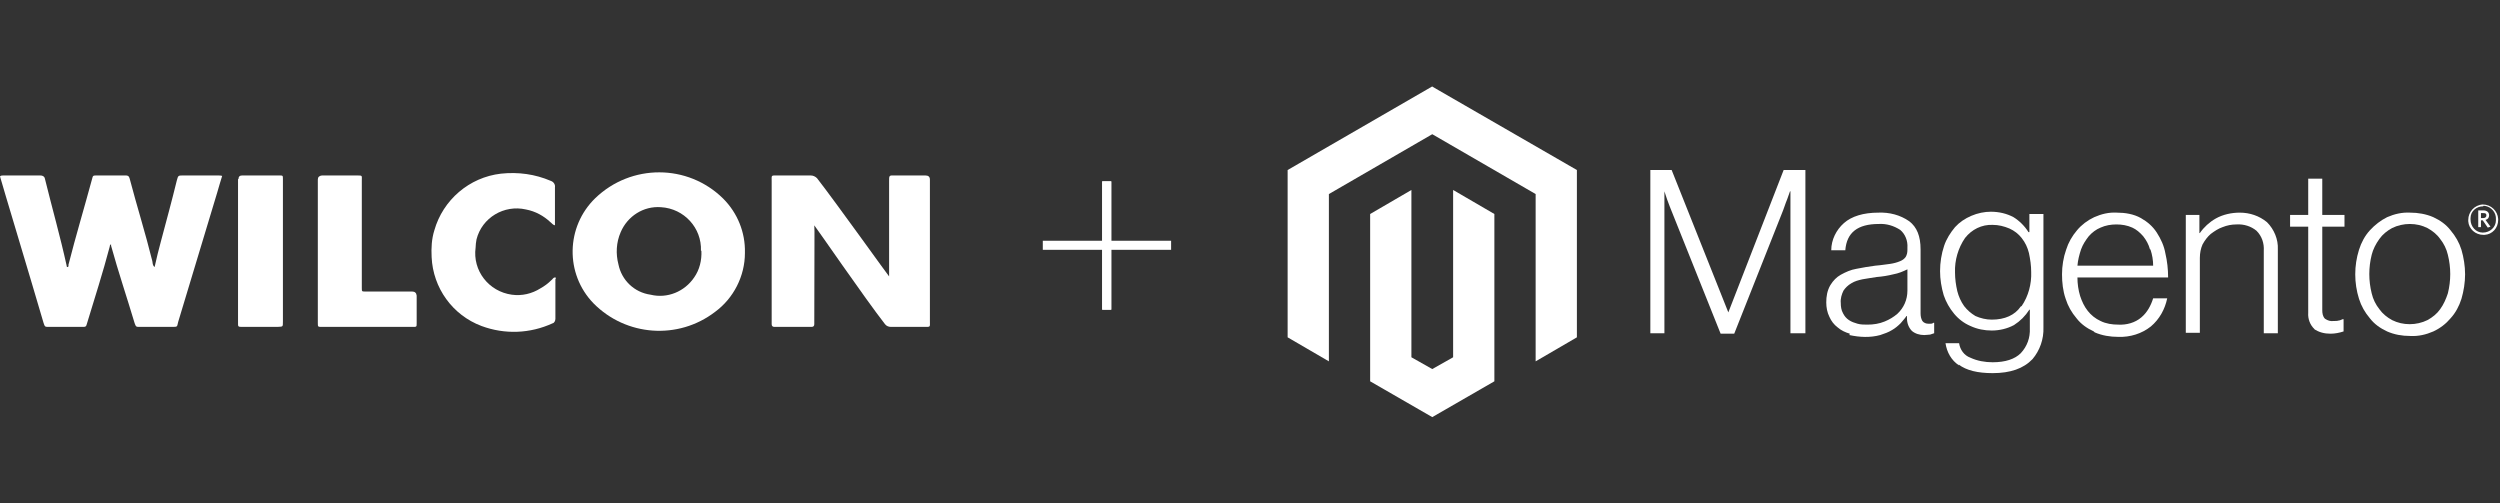 <svg xmlns="http://www.w3.org/2000/svg" id="Layer_1" version="1.1" viewBox="0 0 551.4 111"><rect x="0" y="0" width="551.4" height="111" fill="#333333" stroke="none"/><defs><clipPath id="clippath"><path d="M284 19h267v73H284z" class="st1"/></clipPath><style>.st0{fill:#fff}.st1,.st2{fill:none}.st2{stroke:#fff;stroke-miterlimit:4;stroke-width:2px}</style></defs><path d="M0 163.8h594v111H0z" class="st1"/><g id="Plus"><path id="Line_239" d="M244.1 40v28.3" class="st2"/><path id="Line_240" d="M244.1 40v28.3" class="st2"/><path id="Line_241" d="M258.3 54.1H230" class="st2"/></g><g id="wilcon"><path id="Path_20" d="M0 38.9c.2-.2.5-.2.7-.2h8.2c.5 0 .9.2 1 .7 1.6 6.5 3.4 12.8 4.8 19.2 0 0 0 .2.1.3.4 0 .3-.3.3-.5 1.6-6.3 3.5-12.6 5.2-18.9.2-.8.2-.8 1.1-.8h6.2c.5 0 .8 0 1 .7 1.6 6.1 3.5 12.1 5 18.2.1.4 0 .9.5 1.3.4-1.9.9-3.8 1.4-5.7 1.2-4.5 2.4-8.9 3.5-13.4.3-1.1.3-1.1 1.4-1.1h7.5c.4 0 .8 0 1.1.1-.4 1.2-.7 2.4-1.1 3.7L39.3 71c-.3 1.1 0 1.1-1.5 1.1h-6.9c-.9 0-.9 0-1.2-.8-1.7-5.7-3.6-11.3-5.2-17.1v-.3c-.2 0-.3.3-.3.5-1.5 5.7-3.3 11.3-5 16.9-.2.8-.3.8-1.1.8h-7.3c-.9 0-.9 0-1.2-.9C6.8 61.6.3 40.1 0 38.9Z" class="st0"/><path id="Path_21" d="M196.1 61.1V40c0-1.1 0-1.3.7-1.3h7.3q1 0 1 .9v31.2c0 1.4.2 1.3-1.3 1.3h-7.3c-.5 0-1-.2-1.3-.6-4.3-5.5-15.3-21.5-15.6-21.8.1 1.2 0 3.5 0 21.2v.6c0 .4-.2.6-.6.6h-8.2c-.4 0-.6-.2-.6-.6V40c0-1.4-.2-1.3 1.3-1.3h7.3c.5 0 1 .2 1.4.6 4.2 5.4 15.7 21.5 16 21.8Z" class="st0"/><path id="Path_22" d="M164.3 55.8c0 5.1-2.5 10-6.6 13-8.1 6.2-19.6 5.4-26.8-1.9-6.3-6.5-6.1-16.9.4-23.2 7.9-7.6 20.4-7.6 28.2.1 3.2 3.2 4.9 7.5 4.8 11.9Zm-9.7-.5c.2-5-3.7-9.3-8.8-9.6-3.9-.3-7.4 2-8.9 5.5-1 2.3-1.1 4.8-.5 7.1.7 3.5 3.5 6.2 7.1 6.7 3.7.9 7.5-.7 9.6-3.8 1.2-1.7 1.7-3.8 1.6-5.9Z" class="st0"/><path id="Path_23" d="M122.4 49.7c-.5-.1-.7-.5-1-.7-1.5-1.4-3.3-2.4-5.4-2.8-4.8-1.1-9.7 1.8-10.9 6.6-.1.6-.2 1.2-.2 1.8-.7 5.1 2.9 9.7 8 10.4 2.2.3 4.4-.2 6.3-1.4.9-.5 1.7-1.1 2.4-1.8.3-.2.4-.6.8-.6s.1.3.1.4v8.7c0 .4-.2.9-.6 1-5 2.3-10.6 2.5-15.7.6-6.4-2.4-10.7-8.4-11-15.2-.1-2 0-4 .6-5.9 1.9-6.7 7.7-11.7 14.7-12.5 3.8-.4 7.5.1 11 1.6.6.2 1 .8.9 1.4v8.6Z" class="st0"/><path id="Path_24" d="M70.1 39.6q0-.8.9-.9h7.7c1.3 0 1.1 0 1.1 1.1v23.7c0 .8 0 .8.8.8h10.3q.9 0 1 .9v6.1c0 .8 0 .8-.9.8H71c-.9 0-.9 0-.9-.9V39.6Z" class="st0"/><path id="Path_25" d="M52.6 39.5q0-.8.8-.8h8.2c.8 0 .8 0 .8.8v31.4c0 1.3 0 1.1-1.2 1.2h-7.6c-1.2 0-1.1 0-1.1-1.1V39.5Z" class="st0"/></g><g id="Magento"><path id="Path_5263" d="m316 19-32 18.5v36.9l9.1 5.3V42.8l22.8-13.2 22.8 13.2v36.9l9.1-5.3V37.5l-31.9-18.4Z" class="st0"/><path id="Path_5264" d="m320.5 78.8-4.6 2.6-4.6-2.6V41.9l-9.1 5.3v36.9l13.7 7.9 13.7-7.9V47.2l-9.1-5.3v36.9Z" class="st0"/><g id="Group_5853" style="clip-path:url(#clippath)"><g id="Group_5852"><path id="Path_5265" d="m368.7 37.5 12.5 31.4 12.2-31.4h4.8v36h-3.3V42.2h-.1c-.2.6-.4 1.1-.6 1.7-.2.5-.4 1-.6 1.6-.2.6-.4 1.1-.6 1.6l-10.5 26.5h-3l-10.6-26.5-.6-1.5c-.2-.5-.4-1.1-.6-1.6l-.6-1.8v31.3H364v-36h4.6Z" class="st0"/><path id="Path_5266" d="M408 73.6c-1-.3-1.9-.7-2.7-1.4-.8-.6-1.4-1.4-1.8-2.3-.5-1-.7-2.1-.7-3.2 0-1.3.2-2.6.9-3.8.6-1 1.4-1.8 2.3-2.3 1.1-.6 2.2-1.1 3.4-1.3 1.4-.3 2.8-.5 4.2-.7 1.3-.1 2.4-.3 3.3-.4.7-.1 1.5-.3 2.2-.6.5-.2.9-.5 1.2-.9.3-.5.4-1 .4-1.6v-.5c.1-1.5-.5-3-1.6-3.9-1.4-.9-3-1.4-4.7-1.3-4.7 0-7.1 1.9-7.4 5.8h-3.1c0-2.3 1.1-4.5 2.8-6 1.7-1.5 4.3-2.3 7.6-2.3 2.4-.1 4.8.5 6.8 1.9 1.7 1.3 2.5 3.3 2.5 6.2v14.1c0 .6.1 1.2.4 1.7.3.4.8.6 1.3.6h.5c.2 0 .4 0 .6-.2h.2v2.3l-.9.3c-.4 0-.8.1-1.3.1-1 0-2-.3-2.7-.9-.7-.7-1.1-1.7-1.1-2.8v-.5h-.1c-.4.6-.9 1.1-1.3 1.6-.6.6-1.2 1.1-1.9 1.5-.8.5-1.7.8-2.6 1.1-2.2.6-4.5.5-6.8 0m7.8-3c1-.4 2-1 2.8-1.7 1.4-1.3 2.2-3.1 2.2-5.1v-4.7c-1 .5-2 .9-3.1 1.1-1.2.3-2.4.5-3.7.6-1.1.2-2.1.3-3.1.5-.9.2-1.7.4-2.5.9-.7.4-1.3 1-1.7 1.6-.4.8-.7 1.8-.6 2.7 0 .8.1 1.6.5 2.3.3.6.7 1.1 1.3 1.5.6.4 1.2.6 1.9.8.7.2 1.5.2 2.2.2 1.3 0 2.6-.2 3.8-.7" class="st0"/><path id="Path_5267" d="M432.1 80.6c-1.7-1.1-2.7-2.9-3-4.9h3c.2 1.4 1.1 2.7 2.5 3.2 1.5.7 3.2 1 4.9 1 2.8 0 4.9-.7 6.2-2 1.4-1.5 2.1-3.4 2-5.5v-4.1h-.1c-.9 1.4-2 2.5-3.4 3.4-1.5.8-3.2 1.2-4.9 1.2-1.6 0-3.2-.3-4.7-1-1.4-.6-2.6-1.5-3.6-2.7-1-1.2-1.8-2.6-2.3-4.1-.5-1.7-.8-3.5-.8-5.3 0-1.9.3-3.8.9-5.6.5-1.5 1.4-2.9 2.4-4.1 1-1.1 2.2-1.9 3.6-2.5 1.4-.6 2.9-.9 4.3-.9 1.8 0 3.5.4 5 1.2 1.3.8 2.5 2 3.3 3.3h.2v-4h3.1v25c.1 2.6-.8 5.1-2.4 7-2 2.1-4.9 3.1-8.8 3.1-3.3 0-5.8-.6-7.5-1.9m13.9-12.9c1.5-2.2 2.2-4.9 2.1-7.5 0-1.4-.2-2.8-.5-4.2-.3-1.2-.8-2.3-1.6-3.3-.7-.9-1.6-1.6-2.7-2.1-1.2-.5-2.4-.8-3.7-.8-2.4-.1-4.6 1-6.1 2.9-1.5 2.2-2.3 4.9-2.2 7.6 0 1.4.2 2.8.5 4.1.3 1.2.8 2.3 1.5 3.3.7.9 1.5 1.6 2.5 2.2 1.1.5 2.4.8 3.6.8 2.9 0 5.1-1 6.4-2.9" class="st0"/><path id="Path_5268" d="M461.8 73.1c-1.5-.7-2.8-1.6-3.8-2.9-1.1-1.3-1.9-2.7-2.4-4.3-.6-1.7-.8-3.6-.8-5.4 0-1.8.3-3.7.9-5.4.5-1.6 1.3-3 2.4-4.3 1-1.2 2.3-2.2 3.8-2.9 1.6-.7 3.2-1.1 5-1 1.8 0 3.7.3 5.3 1.2 1.4.8 2.6 1.8 3.5 3.2.9 1.4 1.6 2.9 1.9 4.6.4 1.7.6 3.5.6 5.3h-20c0 1.4.2 2.8.6 4.1.4 1.2.9 2.3 1.7 3.3.7.9 1.7 1.7 2.8 2.2 1.2.6 2.6.8 3.9.8 1.8.1 3.7-.4 5.1-1.6 1.3-1.1 2.1-2.6 2.6-4.2h3.1c-.5 2.4-1.7 4.6-3.6 6.2-2 1.6-4.6 2.4-7.2 2.3-1.8 0-3.6-.3-5.2-1M474.2 55c-.3-1.1-.8-2-1.5-2.9-.7-.8-1.5-1.5-2.4-1.9-1.1-.5-2.3-.7-3.5-.7-1.2 0-2.4.2-3.5.7-1 .4-1.9 1.1-2.6 1.9-.7.9-1.3 1.8-1.7 2.9-.4 1.2-.7 2.4-.8 3.6h16.7c0-1.2-.2-2.4-.6-3.6" class="st0"/><path id="Path_5269" d="M485.1 47.4v4h.1c.9-1.3 2.1-2.4 3.5-3.2 1.6-.9 3.5-1.3 5.3-1.3 2.2 0 4.3.7 6 2.1 1.6 1.6 2.5 3.8 2.4 6v18.5h-3.1V55.3c.1-1.6-.4-3.2-1.6-4.4-1.2-1-2.8-1.5-4.4-1.4-1.1 0-2.1.2-3.1.6-.9.3-1.8.9-2.6 1.5-.7.6-1.3 1.4-1.8 2.3-.4.9-.6 1.9-.6 3v16.5h-3.1v-26h3.2Z" class="st0"/><path id="Path_5270" d="M510.5 72.6c-1-.9-1.5-2.3-1.4-3.6V50h-4v-2.6h4v-8h3.1v8h4.9V50h-4.9v18.4c0 .7.1 1.4.6 1.9.6.4 1.2.6 1.9.5.4 0 .8 0 1.1-.1.3 0 .6-.2.9-.3h.2v2.7c-.9.3-1.9.5-2.9.5-1.3 0-2.6-.3-3.7-1.1" class="st0"/><path id="Path_5271" d="M526.5 73.1c-1.5-.7-2.8-1.6-3.8-2.9-1.1-1.3-1.9-2.7-2.4-4.3-1.1-3.5-1.1-7.3 0-10.8.5-1.6 1.3-3.1 2.4-4.3 1.1-1.2 2.4-2.2 3.8-2.9 1.6-.7 3.3-1.1 5.1-1 1.7 0 3.5.3 5.1 1 1.5.7 2.8 1.6 3.8 2.9 1.1 1.3 1.9 2.7 2.4 4.3.5 1.7.8 3.6.8 5.4 0 1.8-.3 3.7-.8 5.4-.5 1.6-1.3 3.1-2.4 4.3-1 1.2-2.3 2.2-3.8 2.9-1.6.7-3.3 1.1-5.1 1-1.8 0-3.5-.3-5.1-1m8.9-2.5c1.1-.6 2.1-1.4 2.8-2.4.8-1.1 1.3-2.3 1.7-3.5.7-2.8.7-5.7 0-8.5-.3-1.3-.9-2.5-1.7-3.5-.7-1-1.7-1.8-2.8-2.4-1.2-.6-2.5-.9-3.9-.9-1.3 0-2.7.3-3.9.9-1.1.6-2.1 1.4-2.8 2.4-.8 1.1-1.4 2.3-1.7 3.5-.7 2.8-.7 5.7 0 8.5.3 1.3.9 2.5 1.7 3.5.7 1 1.7 1.8 2.8 2.4 1.2.6 2.5.9 3.9.9 1.3 0 2.7-.3 3.9-.9" class="st0"/><path id="Path_5272" d="M547.7 51.8c-1.7 0-3.2-1.3-3.3-3v-.3c0-1.8 1.4-3.3 3.2-3.4 1.8 0 3.3 1.4 3.4 3.2v.2c0 1.8-1.3 3.2-3 3.3h-.3m0-6.3c-1.5 0-2.8 1.1-2.8 2.6v.3c0 1.6 1.2 2.9 2.7 2.9 1.6 0 2.9-1.2 2.9-2.7v-.2c.1-1.5-1-2.8-2.5-3h-.3m1 4.8-1.1-1.6h-.4v1.5h-.6v-3.7h1.1c.8 0 1.3.4 1.3 1.1 0 .5-.3.9-.8 1l1.1 1.5-.6.2Zm-1-3.2h-.5v1.1h.5c.4 0 .7-.2.7-.6s-.2-.5-.7-.5" class="st0"/></g></g></g></svg>